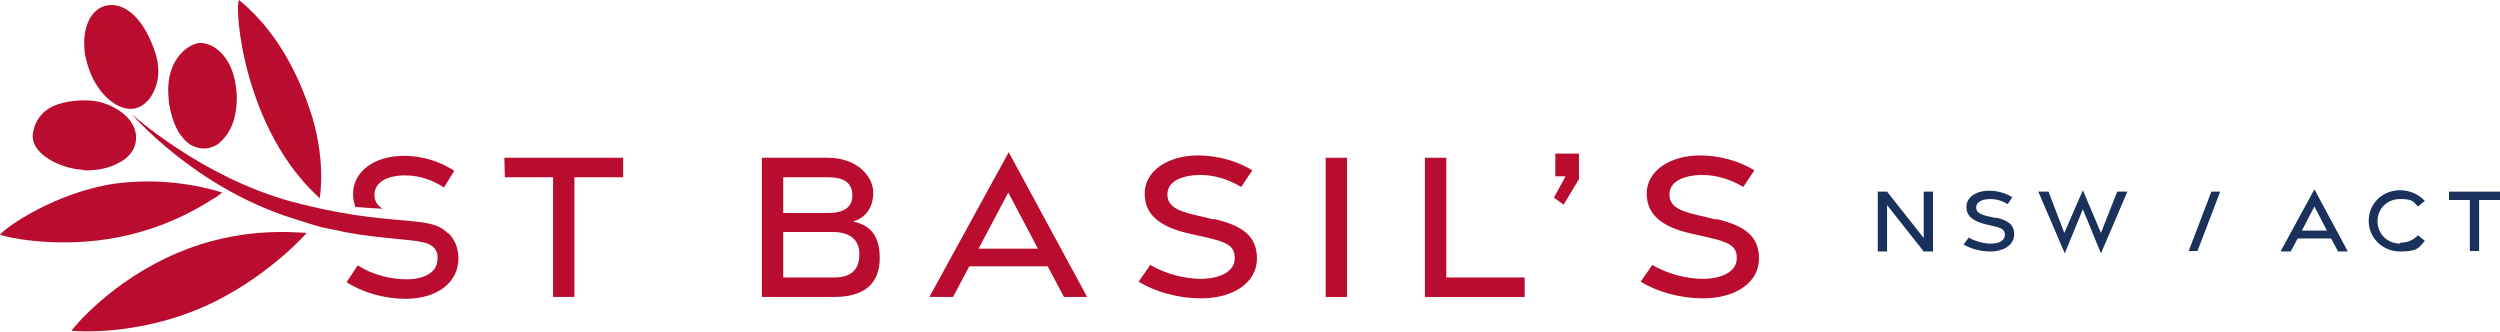 <?xml version="1.0" encoding="UTF-8"?>
<svg id="Layer_1" xmlns="http://www.w3.org/2000/svg" version="1.1" viewBox="0 0 538.8 71.5">
  <!-- Generator: Adobe Illustrator 29.4.0, SVG Export Plug-In . SVG Version: 2.1.0 Build 152)  -->
  <defs>
    <style>
      .st0 {
        fill: #ba0c2f;
      }

      .st1 {
        fill: #19315b;
      }
    </style>
  </defs>
  <g>
    <polygon class="st1" points="414.6 51.3 406.7 41.3 404.7 41.3 404.7 54.2 406.7 54.2 406.7 44.2 414.6 54.2 416.6 54.2 416.6 41.3 414.6 41.3 414.6 51.3"/>
    <path class="st1" d="M430.2,47l-1.8-.4c-1.7-.4-2.5-.9-2.5-1.9,0-1.1,1.2-1.8,3-1.8,1.4,0,2.7.4,3.8,1.1l1-1.5c-1.3-.8-3.1-1.4-5-1.4-2.8,0-4.9,1.4-4.9,3.5,0,1.9,1.3,3,4,3.7l1.7.4c1.9.4,2.6.8,2.6,1.9,0,1.2-1.2,1.9-3,1.9-1.6,0-3.4-.5-4.8-1.3l-1.1,1.5c1.5.9,3.7,1.5,5.7,1.5h0s0,0,0,0c3.1,0,5.2-1.5,5.2-3.7,0-2-1.2-3-3.9-3.6Z"/>
    <polygon class="st1" points="452.8 50.2 448.9 41 444.9 50.2 441.5 41.3 439.3 41.3 445 54.6 448.9 45.1 452.8 54.6 458.5 41.3 456.3 41.3 452.8 50.2"/>
    <polygon class="st1" points="471.7 54.1 473.6 54.1 478.5 41.3 476.6 41.3 471.7 54.1"/>
    <path class="st1" d="M491.5,54.2h2.2l1.5-2.8h7.2l1.5,2.8h2.1l-7.2-13.4-7.3,13.4ZM501.6,49.7h-5.5l2.7-5.2,2.7,5.2h0Z"/>
    <polygon class="st1" points="498.9 40.8 498.9 40.8 498.9 40.8 498.9 40.8"/>
    <polygon class="st1" points="510.5 47.7 510.5 47.7 510.5 47.7 510.5 47.7"/>
    <path class="st1" d="M517.3,52.5c-2.7,0-4.9-2-4.9-4.8s2.1-4.8,4.9-4.8,2.8.6,3.8,1.6l1.5-1.2c-1.3-1.4-3.2-2.3-5.3-2.3-3.9,0-6.8,2.9-6.8,6.6s3,6.6,6.8,6.6,4-.8,5.3-2.3l-1.5-1.2c-1,1.1-2.3,1.6-3.8,1.6Z"/>
    <polygon class="st1" points="527.8 41.3 527.8 43.1 532.3 43.1 532.3 54.1 534.3 54.1 534.3 43.1 538.8 43.1 538.8 41.3 527.8 41.3"/>
  </g>
  <g>
    <path class="st0" d="M18,36.7h0c2.4.1,5.2-.3,7.4-1.5,2.1-1,3.7-2.7,3.9-5,.5-4.7-5.1-8.1-9.5-8.5-2.4-.2-5.7,0-8.4,1.2-2.1,1-3.8,2.8-4.3,5.8-.7,4.5,6.1,7.7,10.8,7.9Z"/>
    <path class="st0" d="M18.8,13.7c1.7,6.3,6.7,10.7,10.6,9.6,1.3-.4,2.6-1.4,3.5-3.1,1.3-2.3,1.8-5.6.3-9.6C30.8,3.8,26.8.4,22.9,1.2c-3.2.7-5.1,4.5-4.7,9.3,0,1,.3,2.1.6,3.2Z"/>
    <path class="st0" d="M36.5,22.6h0c.7,4.2,2.2,6.7,3.9,8.1,1,.9,2.4,1.3,3.7,1.3.9,0,1.7-.3,2.5-.7.5-.3.9-.7,1.3-1.1,1.5-1.5,2.4-3.5,2.8-5.6.3-1.5.4-3,.3-4.5-.6-8.8-5.9-11.2-8.3-10.8-2.4.4-7.4,3.9-6.3,12.5,0,.3,0,.6.1.9Z"/>
    <path class="st0" d="M46.1,42.8h0c1.2-.8,1.8-1.3,1.8-1.3-1.3-.4-5.5-1.7-11.4-2.2-3.5-.3-7.6-.3-11.9.3C11.9,41.5,1,49.1,0,50.6c3.8,1.2,15.7,3,27.9,0,8.8-2.1,15.2-5.9,18.1-7.8Z"/>
    <path class="st0" d="M68.9,42.8h0s1.6-8.7-2.3-19.7C62.8,12.1,57.4,4.8,51.5,0c-1,1.6.9,27.9,17.5,42.8Z"/>
    <path class="st0" d="M38.5,54.4h0c-14.6,6.1-22.9,16.5-23.1,16.9,8.3.6,20.7-1,31.7-6.7,11.8-6.1,19-14.4,19-14.4-3.5-.2-14.8-1.2-27.6,4.2Z"/>
    <path class="st0" d="M96.6,50.4c-.1-.2-.3-.3-.6-.6-4-3.5-12.2-.8-33-6.3-19.6-5.3-34.6-18.9-34.6-18.9,0,0,13.4,15.7,34.5,22.4,2.6.8,4.6,1.5,6.5,2l3,.6c.5.1,1.1.2,1.8.4,8.4,1.6,15.7,1.5,18.2,2.6,1.4.7,2,1.7,1.9,3.2,0,2.8-2.7,4.4-6.7,4.4-3.6,0-7.5-1.1-10.5-3l-2.4,3.6c3.3,2.2,8.1,3.6,12.7,3.6,6.8,0,11.4-3.5,11.4-8.7,0-2.3-.8-4.1-2.2-5.5h0Z"/>
    <path class="st0" d="M82.5,45c-1.2-.7-1.8-1.7-1.8-3,0-2.7,2.7-4.2,6.6-4.2,3.1,0,5.9,1,8.4,2.6l2.2-3.6c-2.9-1.9-6.9-3.3-11-3.2-6.2,0-10.9,3.4-10.8,8.3,0,1,.2,1.9.5,2.7,2.3.2,4.3.3,6,.4Z"/>
    <polygon class="st0" points="82.5 45 82.5 45 82.5 45 82.5 45"/>
    <polygon class="st0" points="108.8 38.2 119.2 38.2 119.2 64 123.8 64 123.8 38.2 134.3 38.2 134.3 34 108.7 34 108.8 38.2"/>
    <path class="st0" d="M184,47.7c2.3-.7,4.2-2.7,4.2-6.2s-3.5-7.5-9.8-7.5h-14.2v30h15.6c6.4,0,9.8-2.8,9.8-8.4s-2.8-7.2-5.8-7.9ZM168.8,38.2h9.6c3.5,0,5.3,1.2,5.3,3.9s-2,3.8-5.2,3.8h0s-9.7,0-9.7,0v-7.7ZM179.8,59.8h-11v-9.8h10.7c3.8,0,5.8,1.8,5.7,4.9,0,3.3-1.9,4.9-5.4,4.9Z"/>
    <path class="st0" d="M217.4,32.8l-17.1,31.2h5.1l3.5-6.6h16.9l3.5,6.6h5l-16.9-31.2h0ZM210.9,53.6l6.4-12.1,6.4,12.1h-12.8Z"/>
    <path class="st0" d="M261.6,47.3l-4.2-1c-3.9-.9-5.8-2-5.8-4.4,0-2.7,2.8-4.1,7-4.2,3.2,0,6.3,1,8.9,2.6l2.4-3.6c-3.1-1.9-7.3-3.2-11.7-3.2-6.6,0-11.5,3.4-11.5,8.2,0,4.4,3,7.1,9.4,8.6l4,.9c4.4,1,6.1,1.9,6,4.5,0,2.7-2.9,4.3-7.1,4.4-3.8,0-7.9-1.1-11.1-3l-2.5,3.6c3.5,2.2,8.6,3.6,13.4,3.6h0c7.2,0,12.1-3.5,12.1-8.6,0-4.6-2.8-7-9.2-8.5Z"/>
    <rect class="st0" x="285.7" y="34" width="4.6" height="30"/>
    <polygon class="st0" points="311.7 34 307.1 34 307.1 64 328.6 64 328.6 59.8 311.7 59.8 311.7 34"/>
    <polygon class="st0" points="335.2 38 337.4 38 334.9 42.6 337 44.1 340.3 38.6 340.3 33.1 335.2 33.1 335.2 38"/>
    <path class="st0" d="M369.8,47.3l-4.2-1c-3.9-.9-5.8-2-5.8-4.4,0-2.7,2.8-4.1,7-4.2,3.2,0,6.3,1,8.9,2.6l2.4-3.6c-3.1-1.9-7.3-3.2-11.7-3.2-6.6,0-11.5,3.4-11.5,8.2,0,4.4,3,7.1,9.4,8.6l4,.9c4.4,1,6.1,1.9,6,4.5,0,2.7-2.9,4.3-7.1,4.4-3.8,0-7.9-1.1-11.1-3l-2.5,3.6c3.5,2.2,8.6,3.6,13.4,3.6h0c7.2,0,12.1-3.5,12.1-8.6,0-4.6-2.8-7-9.2-8.5Z"/>
  </g>
</svg>